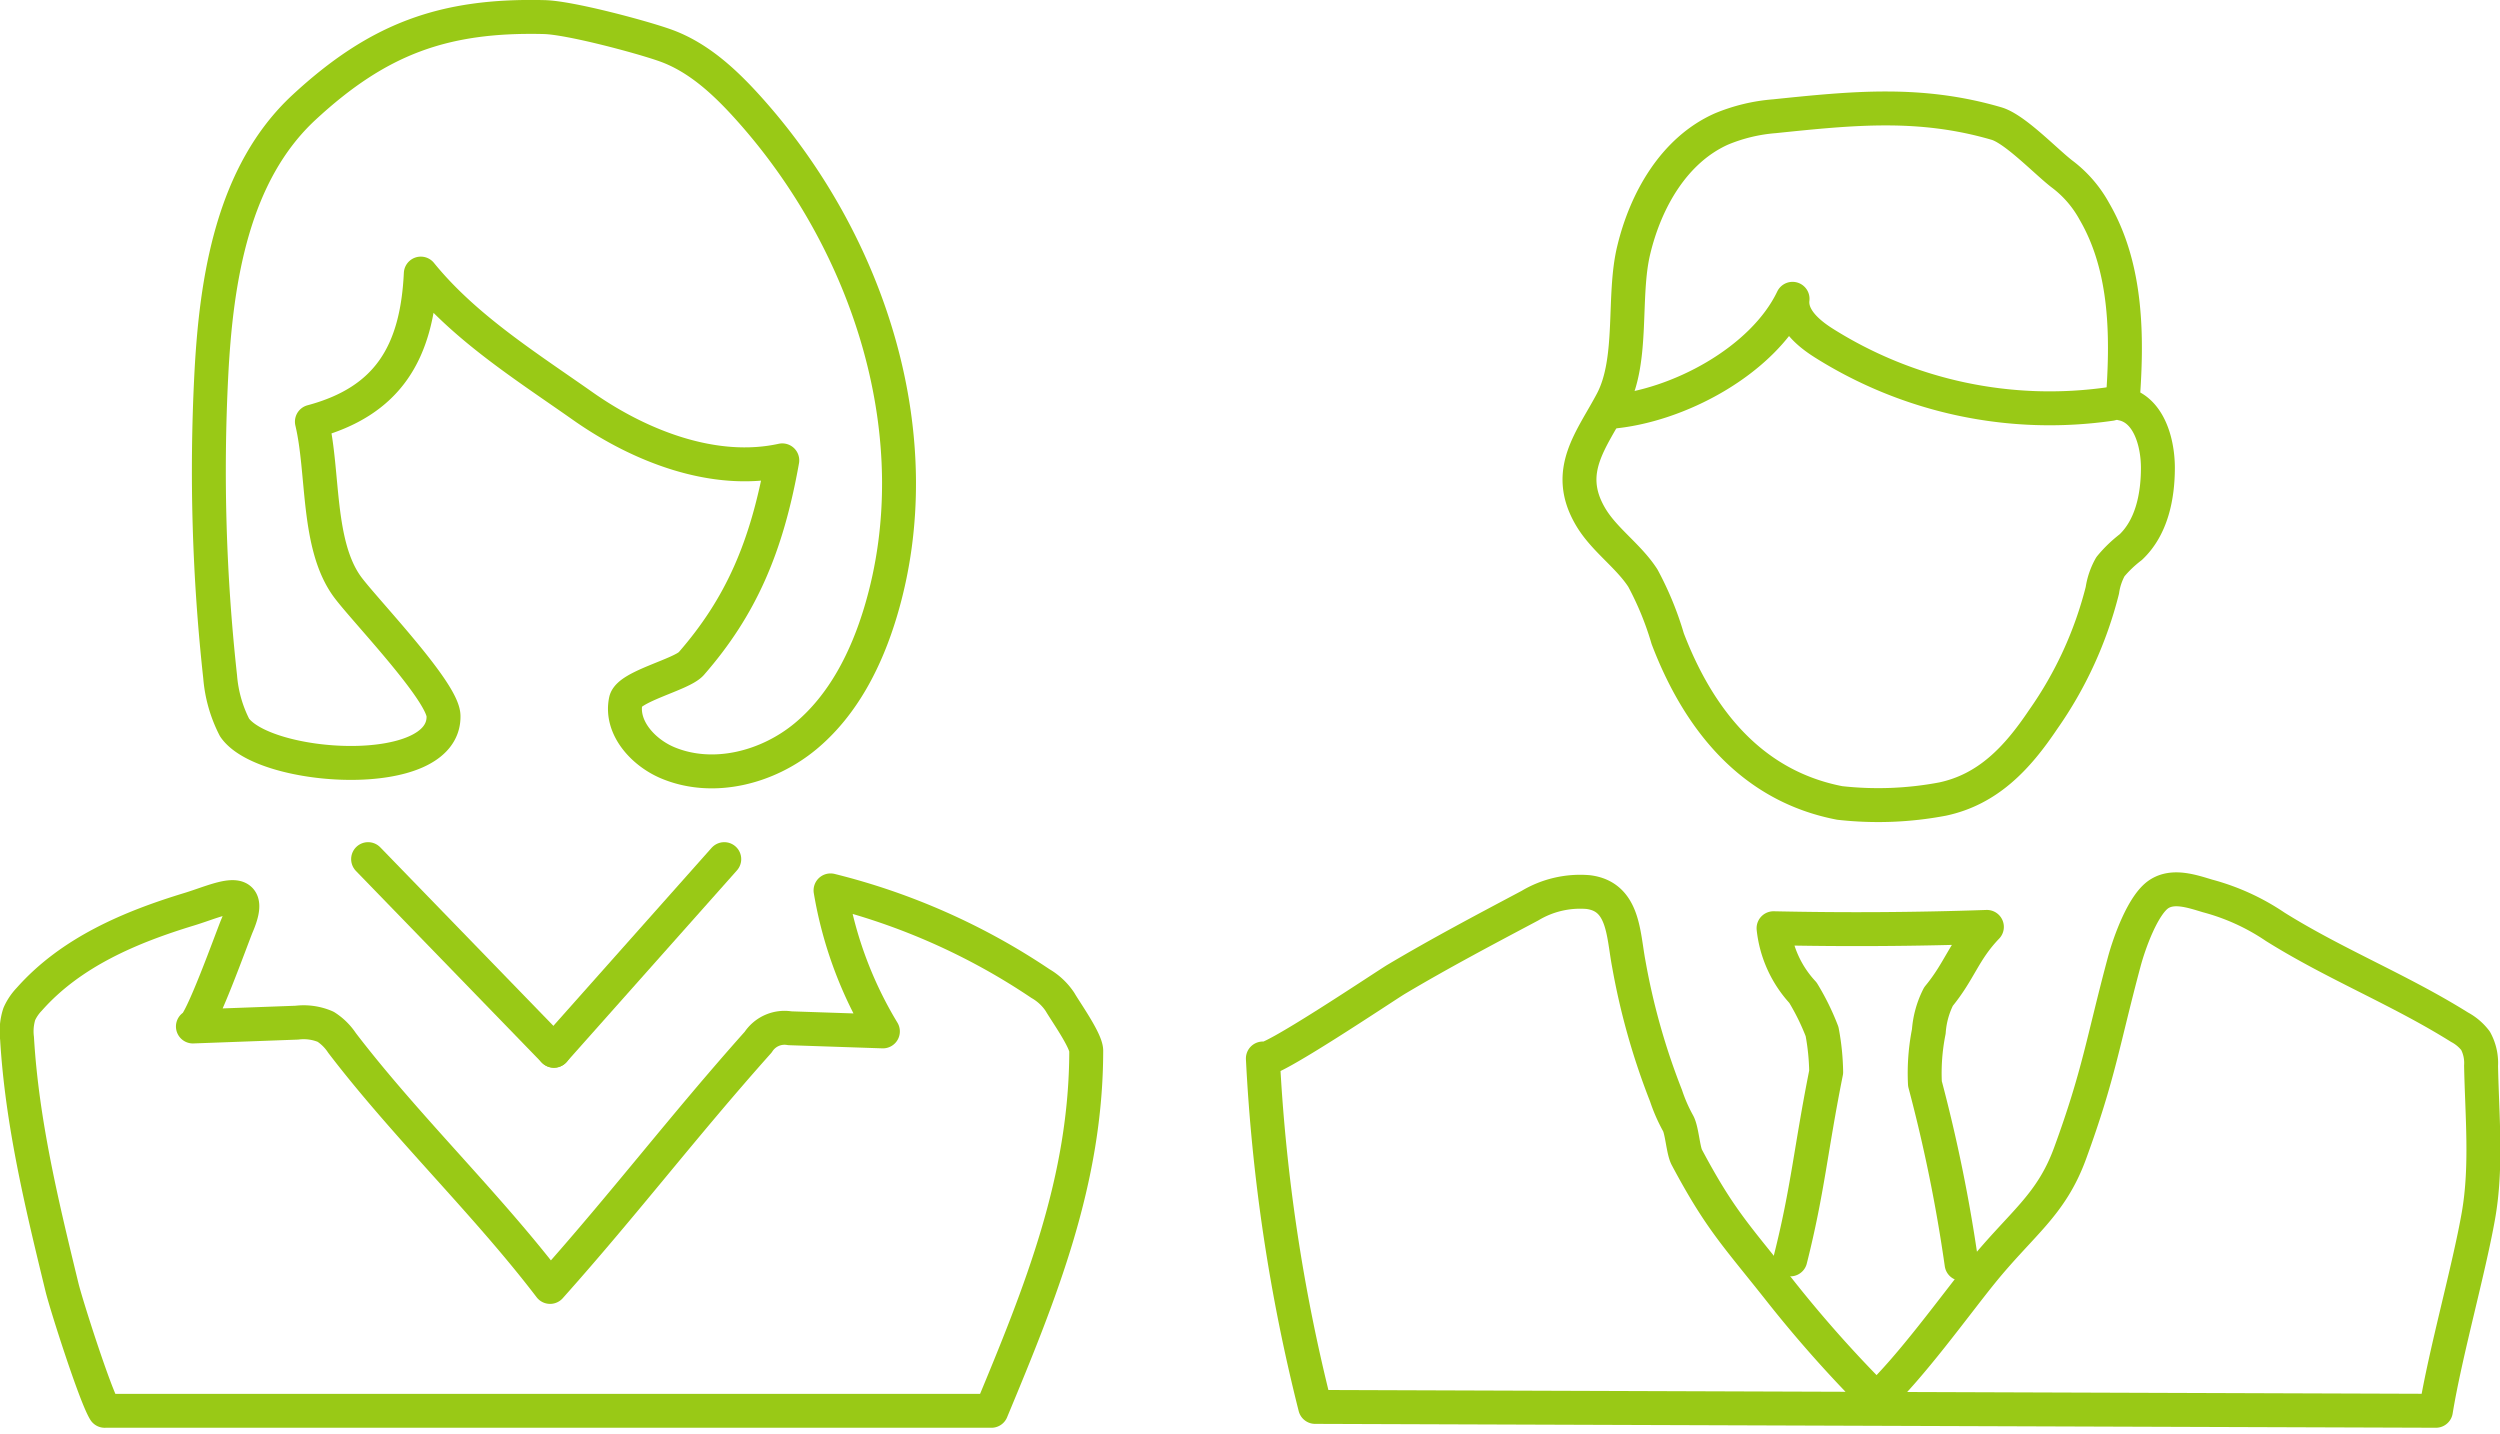 <?xml version="1.0" encoding="UTF-8"?>
<svg xmlns="http://www.w3.org/2000/svg" width="221.082" height="126.827" viewBox="0 0 221.082 126.827">
  <g id="Gruppe_2131" data-name="Gruppe 2131" transform="translate(-850.225 -4040.929)">
    <g id="Gruppe_1797" data-name="Gruppe 1797" transform="translate(851.717 4042.425)">
      <path id="Pfad_1664" data-name="Pfad 1664" d="M17.111,174.2a11.871,11.871,0,0,1-1.272-4.473,166.722,166.722,0,0,1-.785-26.65c.435-8.579,1.907-17.891,8.212-23.725C29.8,113.31,35.6,111.16,44.5,111.378c2.264.056,8.544,1.736,10.679,2.492,2.954,1.047,5.328,3.274,7.42,5.605,10.7,11.919,16.243,29.132,11.65,44.475-1.247,4.17-3.291,8.243-6.64,11.024s-8.183,4.033-12.2,2.345c-2.2-.929-4.184-3.14-3.7-5.48.264-1.269,4.942-2.311,5.795-3.287,4.36-5,6.676-10.271,8.045-17.974-6.011,1.321-12.6-1.254-17.632-4.793s-10.456-6.945-14.335-11.724c-.333,6.977-2.883,11.285-9.63,13.095,1.069,4.5.415,10.924,3.164,14.638,1.509,2.037,8.43,9.209,8.476,11.381C35.723,179.075,19.739,178.025,17.111,174.2Z" transform="translate(2.138 -111.363)" fill="none" stroke="#99c916" stroke-linecap="round" stroke-linejoin="round" stroke-width="3"></path>
      <line id="Linie_125" data-name="Linie 125" x2="16.433" y2="16.947" transform="translate(31.06 74.479)" fill="none" stroke="#99c916" stroke-linecap="round" stroke-linejoin="round" stroke-width="3"></line>
      <line id="Linie_126" data-name="Linie 126" x1="15.064" y2="16.947" transform="translate(47.493 74.479)" fill="none" stroke="#99c916" stroke-linecap="round" stroke-linejoin="round" stroke-width="3"></line>
      <path id="Pfad_1665" data-name="Pfad 1665" d="M12.586,203.041h78.4c4.4-10.56,8.373-20.4,8.386-31.84,0-.905-1.873-3.533-2.321-4.319a5.2,5.2,0,0,0-1.724-1.619A58.439,58.439,0,0,0,76.76,157.02a35.374,35.374,0,0,0,4.629,12.469l-8.224-.277a2.778,2.778,0,0,0-2.807,1.232c-6.62,7.417-11.782,14.227-18.4,21.642-5.646-7.4-12.75-14.183-18.4-21.579a4.893,4.893,0,0,0-1.448-1.428,4.91,4.91,0,0,0-2.546-.362l-9.192.338c.667-.019,3.5-7.975,3.9-8.914,1.705-3.981-1.553-2.269-4.2-1.463-5.213,1.585-10.484,3.8-14.171,7.967a4.616,4.616,0,0,0-.881,1.306,5.033,5.033,0,0,0-.2,2.152c.438,7.458,2.211,14.765,3.976,22.023.376,1.543,2.939,9.569,3.778,10.917" transform="translate(-4.805 -79.776)" fill="none" stroke="#99c916" stroke-linecap="round" stroke-linejoin="round" stroke-width="3"></path>
    </g>
    <g id="Gruppe_1798" data-name="Gruppe 1798" transform="translate(961.904 4050.521)">
      <path id="Pfad_1666" data-name="Pfad 1666" d="M17.992,36.541c1.2,2.083,3.35,3.468,4.659,5.485a27.669,27.669,0,0,1,2.2,5.361c2.793,7.305,7.532,13.052,15.213,14.529a30.563,30.563,0,0,0,9.094-.345c4.011-.856,6.593-3.609,8.88-7.014a34.533,34.533,0,0,0,5.251-11.445A6,6,0,0,1,64,41.025a10.927,10.927,0,0,1,1.8-1.731c1.851-1.751,2.4-4.483,2.4-7.031-.008-2.335-.848-5.167-3.132-5.651.452-5.813.44-12-2.5-17.035a10.325,10.325,0,0,0-2.72-3.186c-1.413-1.042-4.241-4.065-5.926-4.558C47.164-.141,41.282.466,34.273,1.189A15.3,15.3,0,0,0,29.61,2.312C25.424,4.175,22.9,8.6,21.838,13.059c-.978,4.079.024,9.628-1.9,13.315C18.163,29.759,15.667,32.522,17.992,36.541Z" transform="translate(10.95 -0.5)" fill="none" stroke="#99c916" stroke-linecap="round" stroke-linejoin="round" stroke-width="3"></path>
      <path id="Pfad_1667" data-name="Pfad 1667" d="M18.611,20.456c6.05-.479,13.585-4.529,16.2-10.007-.2,1.655,1.3,2.981,2.71,3.878a37.466,37.466,0,0,0,25.425,5.416" transform="translate(12.03 6.384)" fill="none" stroke="#99c916" stroke-linecap="round" stroke-linejoin="round" stroke-width="3"></path>
      <path id="Pfad_1668" data-name="Pfad 1668" d="M.5,56.276A158.107,158.107,0,0,0,5.122,87.088l99.113.343c.831-5.106,2.935-12.526,3.766-17.289.755-4.328.313-8.826.228-13.218a4.124,4.124,0,0,0-.489-2.215,4.385,4.385,0,0,0-1.414-1.2c-5.323-3.33-10.975-5.548-16.3-8.877A19.733,19.733,0,0,0,84.036,41.9c-1.418-.43-3.035-.974-4.28-.171-1.426.92-2.641,4.35-3.081,5.991-1.883,7.018-2.225,9.928-4.793,16.947-1.7,4.637-4.279,6.162-7.874,10.613-2.37,2.935-6.163,8.217-9.244,11.127a110.786,110.786,0,0,1-8.388-9.415c-4-5.07-5.407-6.382-8.388-11.983-.328-.618-.425-2.421-.78-3.023a14.253,14.253,0,0,1-1.052-2.409,60.823,60.823,0,0,1-3.3-11.685c-.5-2.634-.421-5.948-3.6-6.333a8.629,8.629,0,0,0-5.135,1.2c-4.033,2.142-7.887,4.175-11.812,6.505C11.387,49.807.664,57.023.5,56.276Z" transform="translate(-0.5 27.737)" fill="none" stroke="#99c916" stroke-linecap="round" stroke-linejoin="round" stroke-width="3"></path>
      <path id="Pfad_1669" data-name="Pfad 1669" d="M28.68,72.684c1.553-6.16,1.8-9.72,3.169-16.568a20.837,20.837,0,0,0-.364-3.582,21.224,21.224,0,0,0-1.69-3.436,9.923,9.923,0,0,1-2.6-5.7q9.433.206,18.866-.117c-2.057,2.147-2.389,3.868-4.28,6.162a8.036,8.036,0,0,0-.856,3.083,18.808,18.808,0,0,0-.342,4.622,137.217,137.217,0,0,1,3.24,15.93" transform="translate(17.966 29.096)" fill="none" stroke="#99c916" stroke-linecap="round" stroke-linejoin="round" stroke-width="3"></path>
    </g>
  </g>
</svg>
